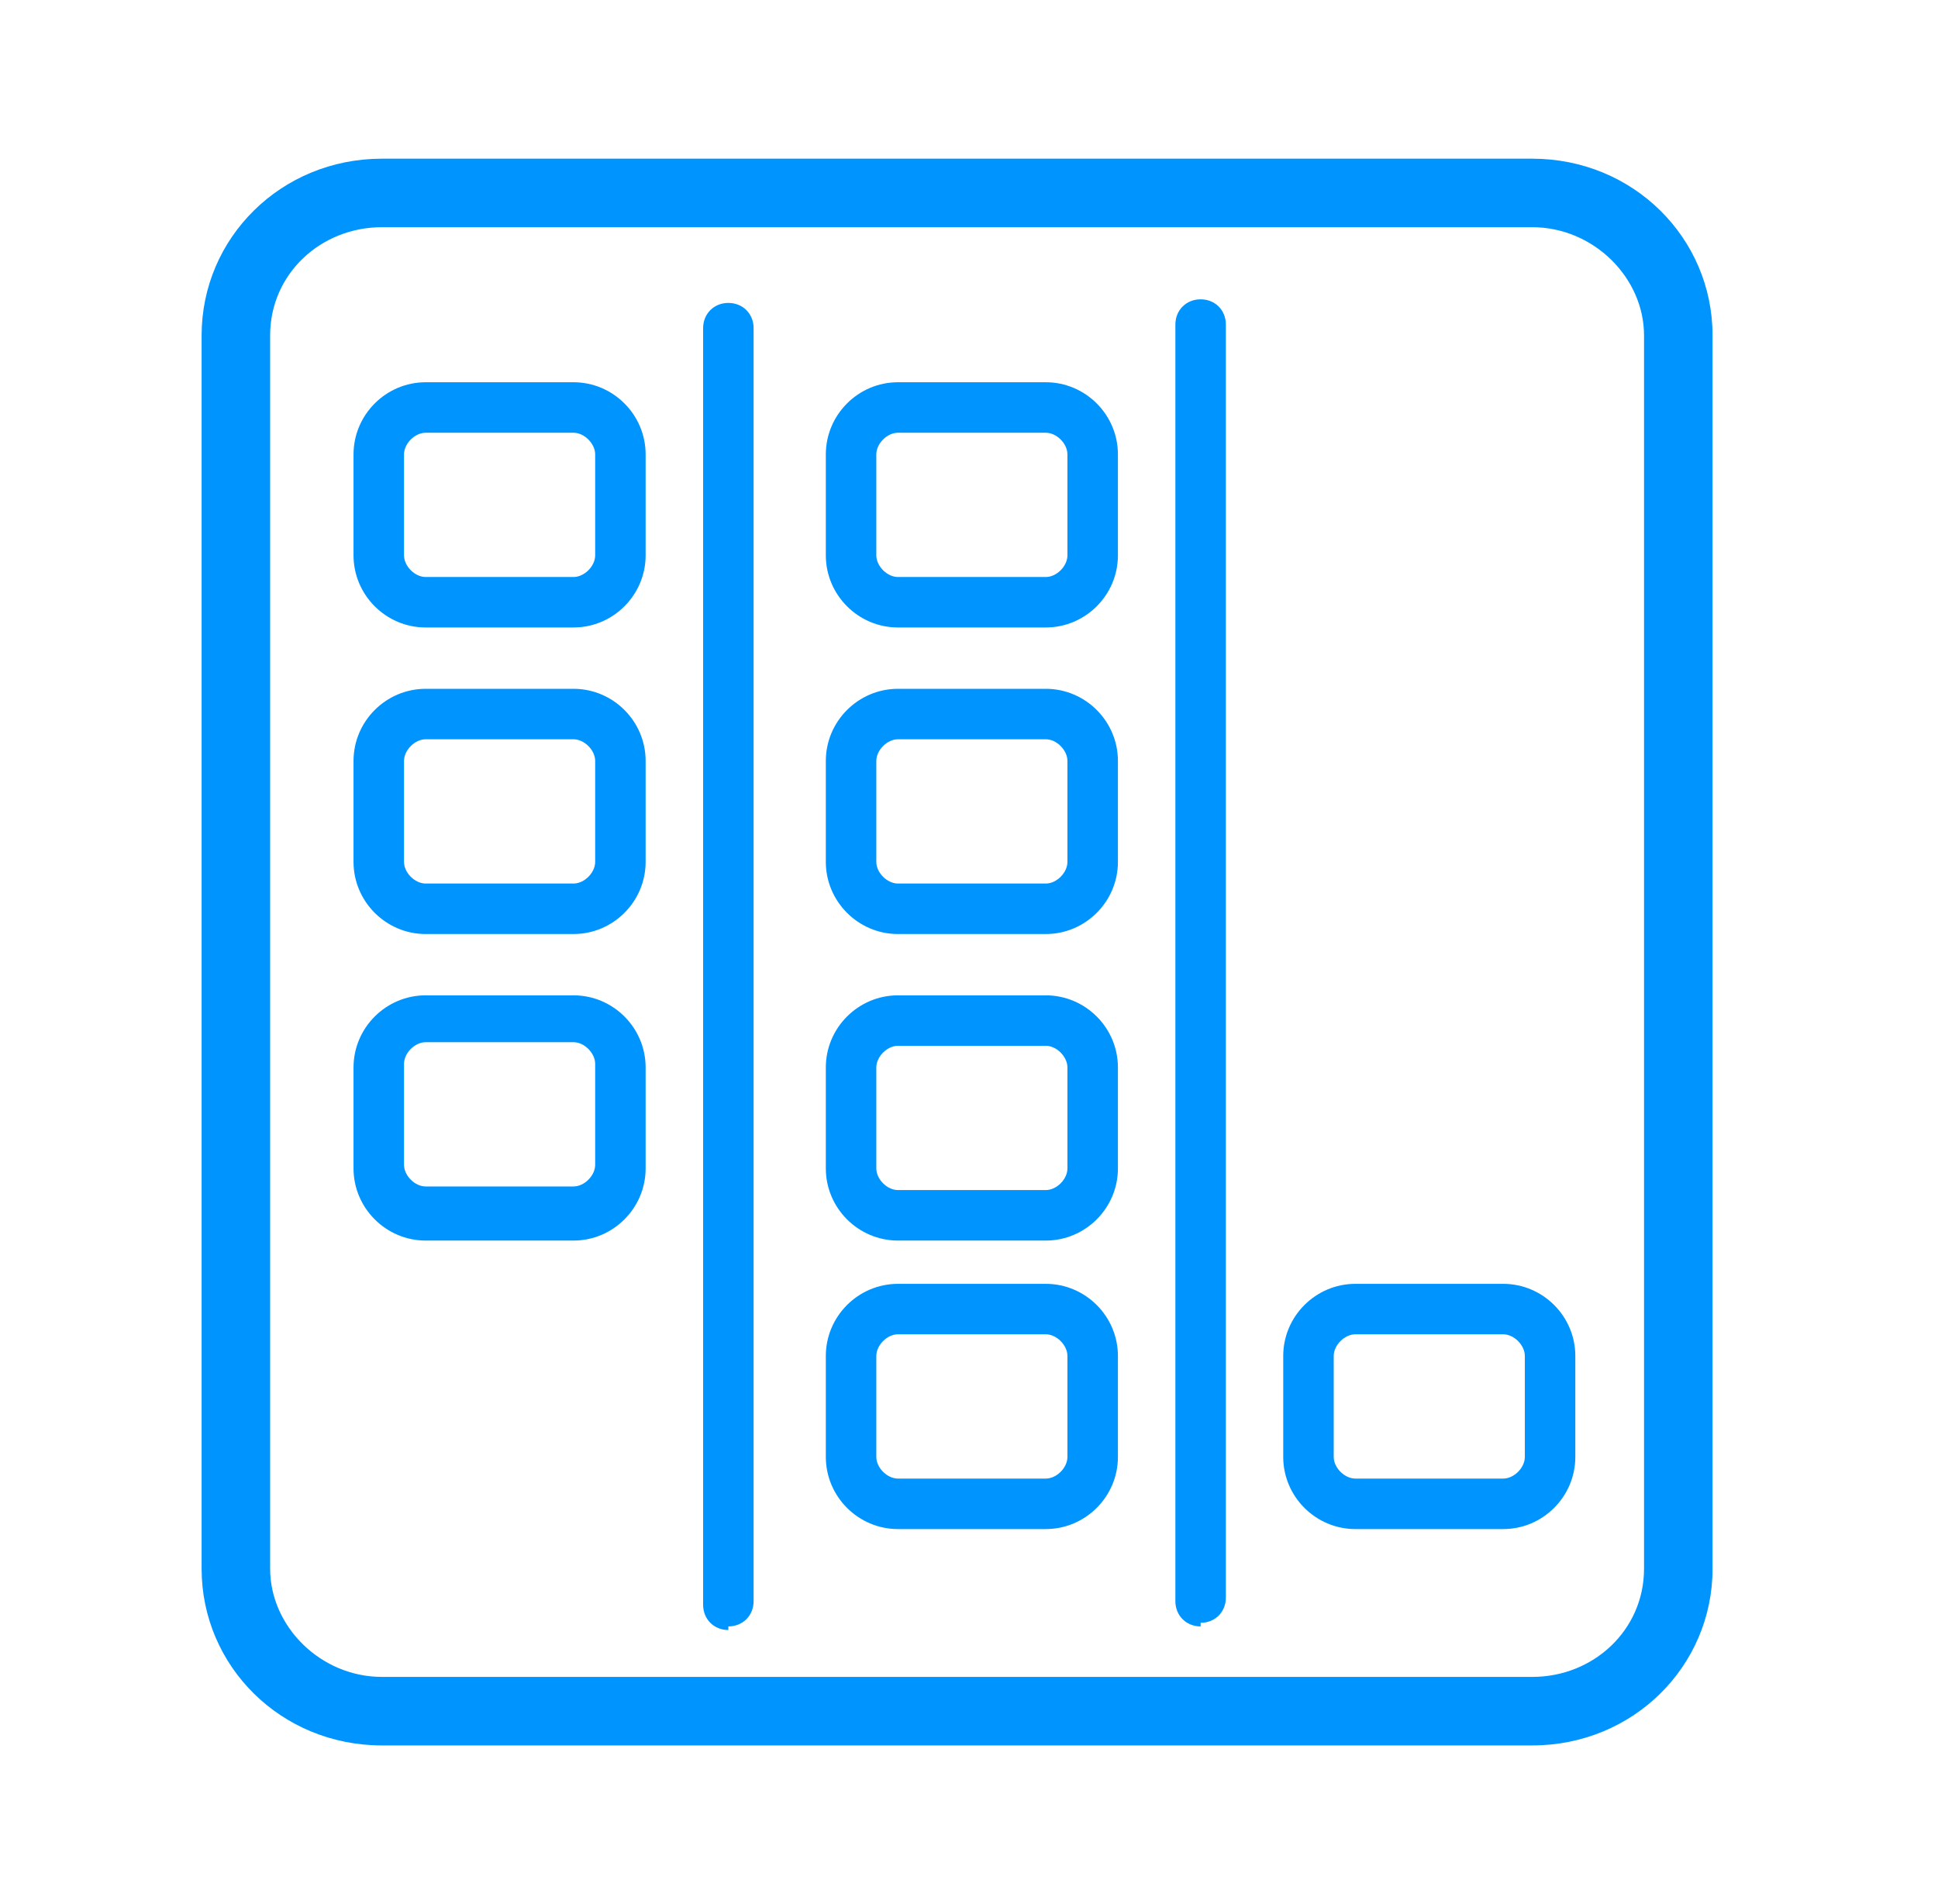 <?xml version="1.0" encoding="UTF-8"?>
<svg xmlns="http://www.w3.org/2000/svg" width="57" height="56" viewBox="0 0 57 56" fill="none">
  <path d="M45.066 4.667H11.233C8.263 4.667 5.93 7 5.93 9.864V46.136C5.93 49 8.263 51.333 11.233 51.333H45.066C48.036 51.333 50.369 49 50.369 46.136V9.864C50.369 7 48.036 4.667 45.066 4.667ZM7.945 9.864C7.945 8.061 9.43 6.682 11.233 6.682H45.066C46.869 6.682 48.354 8.167 48.354 9.864V46.136C48.354 47.939 46.869 49.318 45.066 49.318H11.233C9.43 49.318 7.945 47.833 7.945 46.136V9.864Z" fill="#0094FF"></path>
  <path d="M21.422 47.833C21.846 47.833 22.165 47.515 22.165 47.091V9.651C22.165 9.227 21.846 8.909 21.422 8.909C20.998 8.909 20.68 9.227 20.68 9.651V47.197C20.68 47.621 20.998 47.939 21.422 47.939V47.833Z" fill="#0094FF"></path>
  <path d="M35.313 47.727C35.737 47.727 36.055 47.409 36.055 46.985V9.545C36.055 9.121 35.737 8.803 35.313 8.803C34.889 8.803 34.57 9.121 34.57 9.545V47.091C34.57 47.515 34.889 47.833 35.313 47.833V47.727Z" fill="#0094FF"></path>
  <path d="M26.41 27.47H30.759C31.925 27.47 32.88 26.515 32.88 25.349V22.379C32.88 21.212 31.925 20.258 30.759 20.258H26.41C25.244 20.258 24.289 21.212 24.289 22.379V25.349C24.289 26.515 25.244 27.47 26.41 27.47ZM26.41 21.742H30.759C31.077 21.742 31.395 22.061 31.395 22.379V25.349C31.395 25.667 31.077 25.985 30.759 25.985H26.41C26.092 25.985 25.774 25.667 25.774 25.349V22.379C25.774 22.061 26.092 21.742 26.41 21.742Z" fill="#0094FF"></path>
  <path d="M26.41 36.485H30.759C31.925 36.485 32.88 35.53 32.88 34.364V31.394C32.88 30.227 31.925 29.273 30.759 29.273H26.41C25.244 29.273 24.289 30.227 24.289 31.394V34.364C24.289 35.53 25.244 36.485 26.41 36.485ZM26.41 30.757H30.759C31.077 30.757 31.395 31.076 31.395 31.394V34.364C31.395 34.682 31.077 35 30.759 35H26.41C26.092 35 25.774 34.682 25.774 34.364V31.394C25.774 31.076 26.092 30.757 26.41 30.757Z" fill="#0094FF"></path>
  <path d="M26.41 44.97H30.759C31.925 44.97 32.88 44.015 32.88 42.849V39.879C32.88 38.712 31.925 37.758 30.759 37.758H26.41C25.244 37.758 24.289 38.712 24.289 39.879V42.849C24.289 44.015 25.244 44.97 26.41 44.97ZM25.774 42.849V39.879C25.774 39.561 26.092 39.242 26.41 39.242H30.759C31.077 39.242 31.395 39.561 31.395 39.879V42.849C31.395 43.167 31.077 43.485 30.759 43.485H26.41C26.092 43.485 25.774 43.167 25.774 42.849Z" fill="#0094FF"></path>
  <path d="M12.52 27.47H16.868C18.035 27.47 18.989 26.515 18.989 25.349V22.379C18.989 21.212 18.035 20.258 16.868 20.258H12.52C11.353 20.258 10.398 21.212 10.398 22.379V25.349C10.398 26.515 11.353 27.47 12.52 27.47ZM17.505 25.349C17.505 25.667 17.186 25.985 16.868 25.985H12.52C12.201 25.985 11.883 25.667 11.883 25.349V22.379C11.883 22.061 12.201 21.742 12.52 21.742H16.868C17.186 21.742 17.505 22.061 17.505 22.379V25.349Z" fill="#0094FF"></path>
  <path d="M26.41 18.454H30.759C31.925 18.454 32.88 17.5 32.88 16.333V13.364C32.88 12.197 31.925 11.242 30.759 11.242H26.41C25.244 11.242 24.289 12.197 24.289 13.364V16.333C24.289 17.5 25.244 18.454 26.41 18.454ZM25.774 16.333V13.364C25.774 13.045 26.092 12.727 26.41 12.727H30.759C31.077 12.727 31.395 13.045 31.395 13.364V16.333C31.395 16.651 31.077 16.97 30.759 16.97H26.41C26.092 16.97 25.774 16.651 25.774 16.333Z" fill="#0094FF"></path>
  <path d="M12.52 18.454H16.868C18.035 18.454 18.989 17.5 18.989 16.333V13.364C18.989 12.197 18.035 11.242 16.868 11.242H12.52C11.353 11.242 10.398 12.197 10.398 13.364V16.333C10.398 17.5 11.353 18.454 12.52 18.454ZM17.505 16.333C17.505 16.651 17.186 16.97 16.868 16.97H12.52C12.201 16.97 11.883 16.651 11.883 16.333V13.364C11.883 13.045 12.201 12.727 12.52 12.727H16.868C17.186 12.727 17.505 13.045 17.505 13.364V16.333Z" fill="#0094FF"></path>
  <path d="M12.52 36.485H16.868C18.035 36.485 18.989 35.53 18.989 34.364V31.394C18.989 30.227 18.035 29.273 16.868 29.273H12.52C11.353 29.273 10.398 30.227 10.398 31.394V34.364C10.398 35.53 11.353 36.485 12.52 36.485ZM17.505 34.257C17.505 34.576 17.186 34.894 16.868 34.894H12.52C12.201 34.894 11.883 34.576 11.883 34.257V31.288C11.883 30.97 12.201 30.651 12.52 30.651H16.868C17.186 30.651 17.505 30.97 17.505 31.288V34.257Z" fill="#0094FF"></path>
  <path d="M39.863 44.97H44.212C45.379 44.97 46.333 44.015 46.333 42.849V39.879C46.333 38.712 45.379 37.758 44.212 37.758H39.863C38.697 37.758 37.742 38.712 37.742 39.879V42.849C37.742 44.015 38.697 44.97 39.863 44.97ZM44.848 42.849C44.848 43.167 44.53 43.485 44.212 43.485H39.863C39.545 43.485 39.227 43.167 39.227 42.849V39.879C39.227 39.561 39.545 39.242 39.863 39.242H44.212C44.53 39.242 44.848 39.561 44.848 39.879V42.849Z" fill="#0094FF"></path>
</svg>
